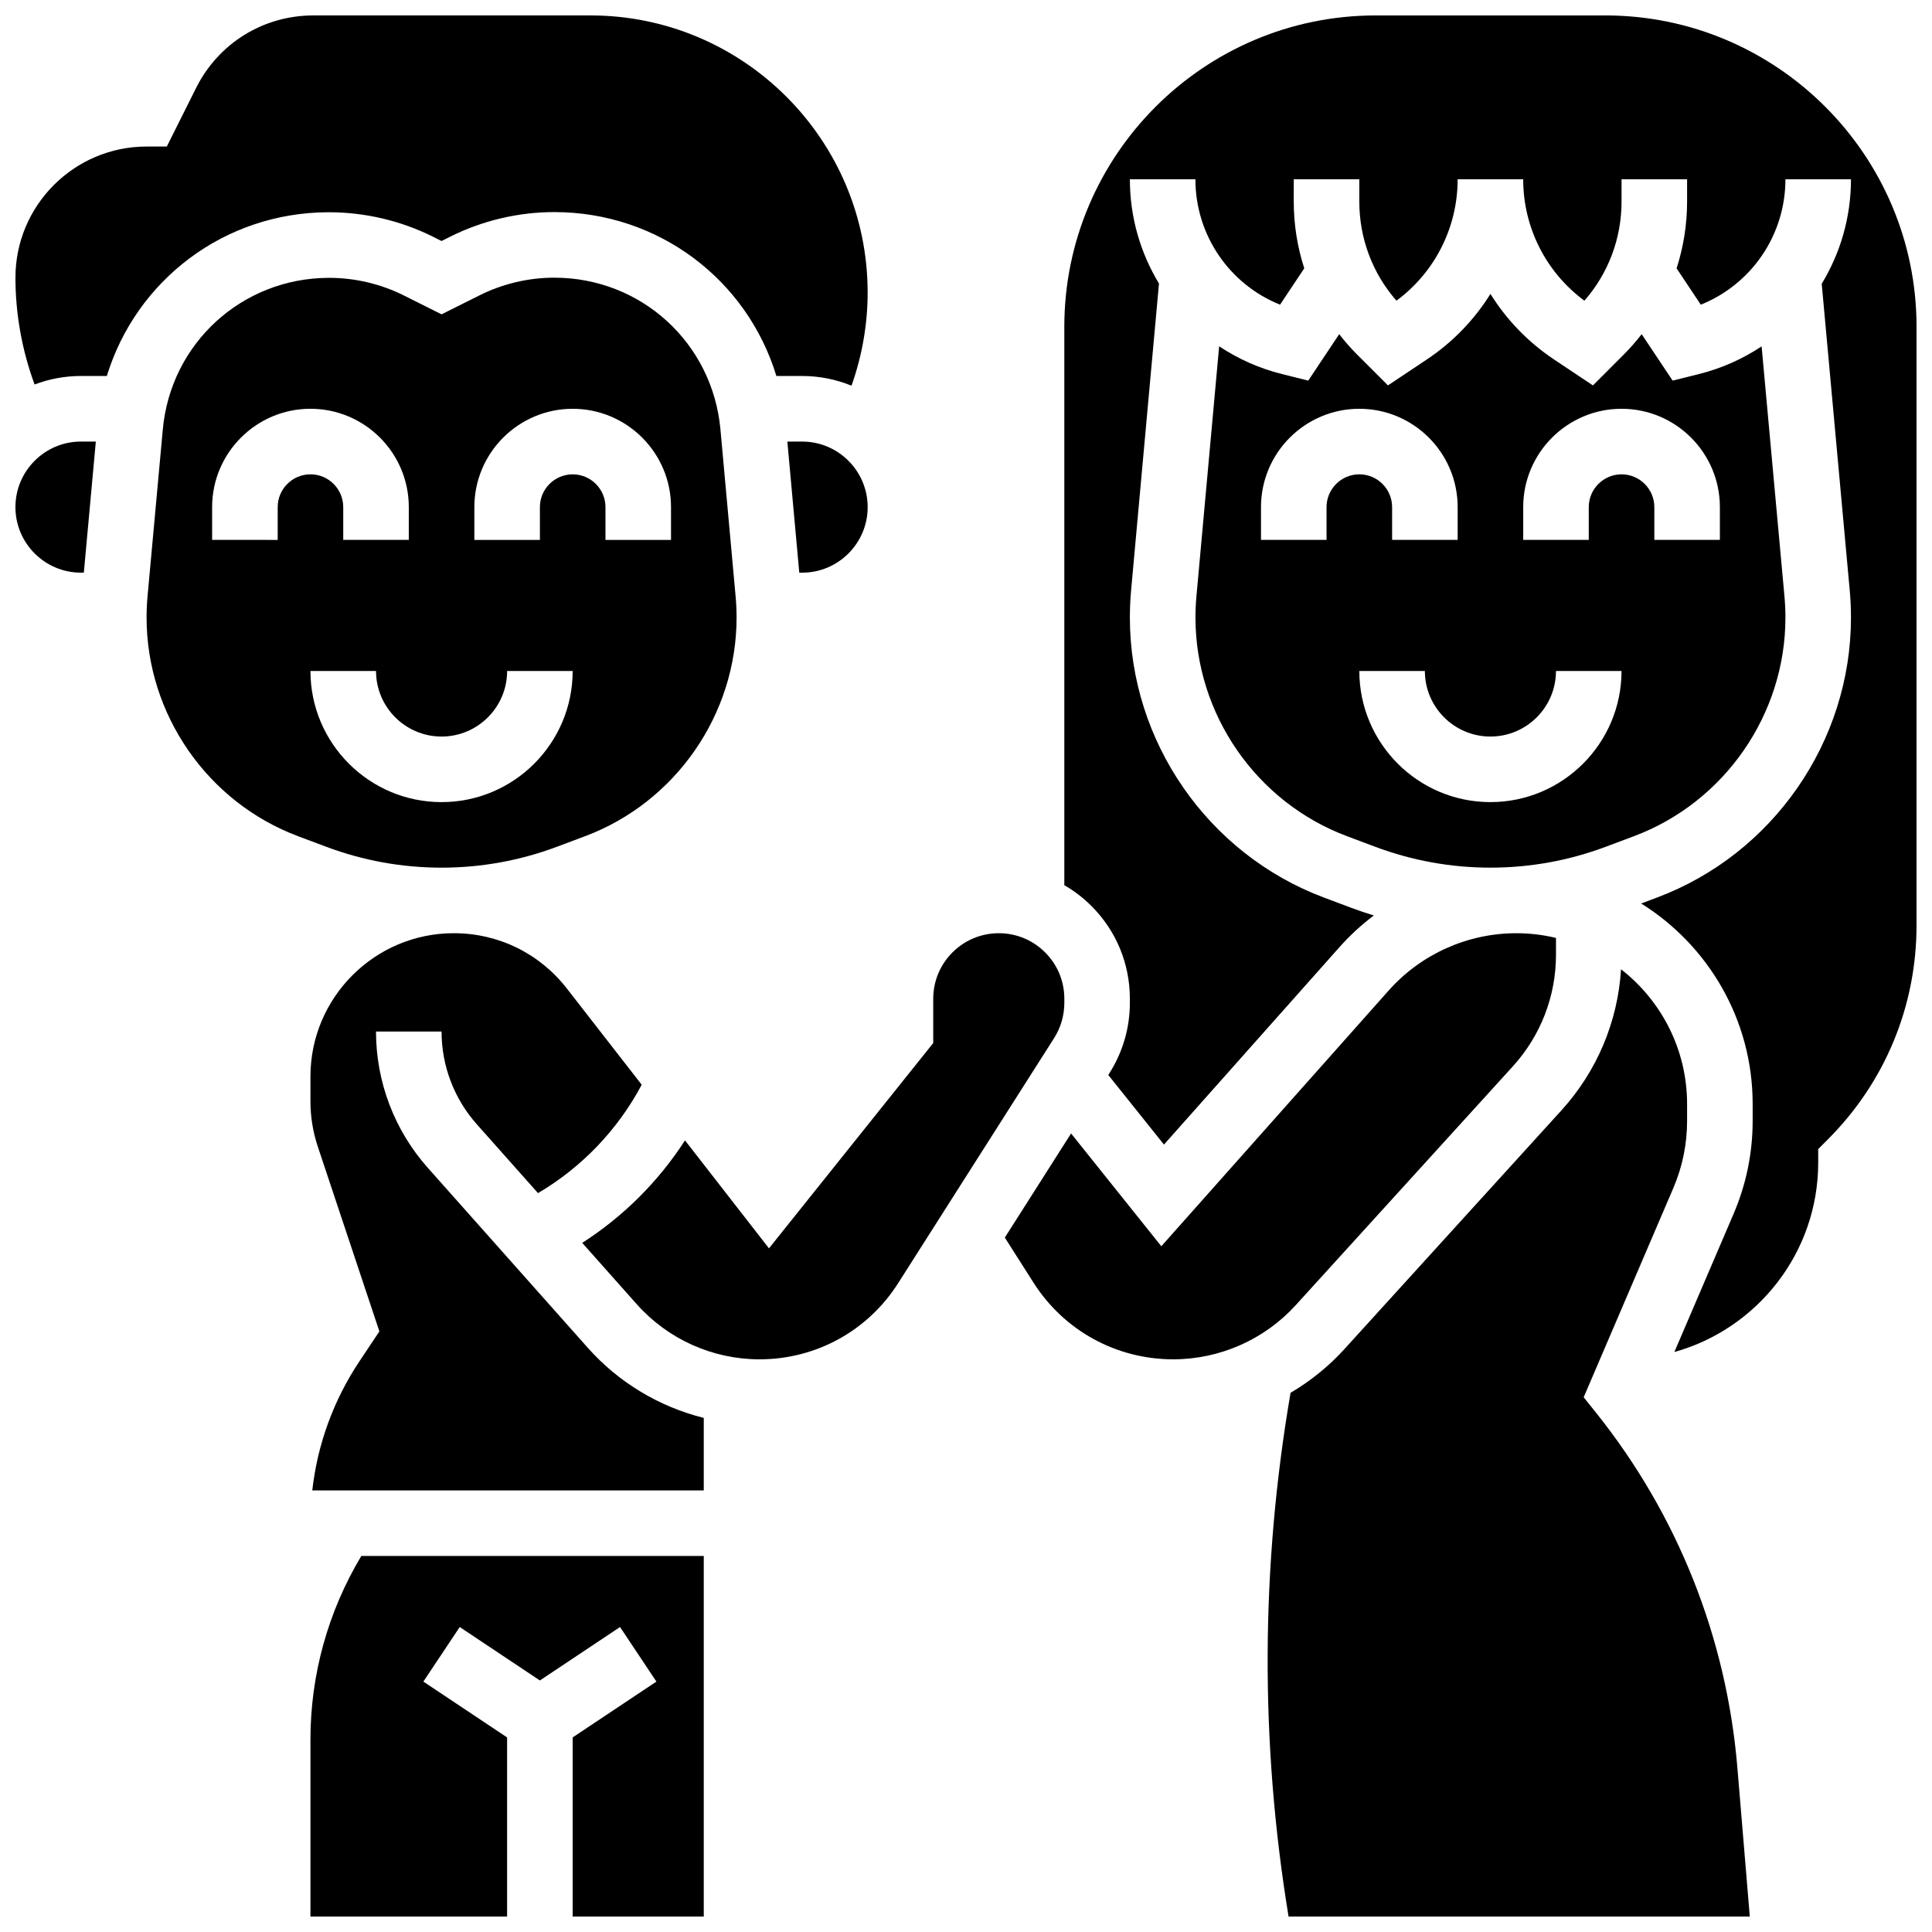 <?xml version="1.0" encoding="UTF-8"?>
<!-- Uploaded to: ICON Repo, www.svgrepo.com, Generator: ICON Repo Mixer Tools -->
<svg width="800px" height="800px" version="1.1" viewBox="144 144 512 512" xmlns="http://www.w3.org/2000/svg">
 <defs>
  <clipPath id="e">
   <path d="m226 556h105v95.902h-105z"/>
  </clipPath>
  <clipPath id="d">
   <path d="m148.09 148.09h225.91v98.906h-225.91z"/>
  </clipPath>
  <clipPath id="c">
   <path d="m148.09 261h21.906v35h-21.906z"/>
  </clipPath>
  <clipPath id="b">
   <path d="m426 148.09h225.9v354.91h-225.9z"/>
  </clipPath>
  <clipPath id="a">
   <path d="m479 400h129v251.9h-129z"/>
  </clipPath>
 </defs>
 <g clip-path="url(#e)">
  <path d="m226.27 605.04v46.859h52.117v-47.469l-22.191-14.793 9.637-14.457 21.242 14.16 21.242-14.16 9.637 14.457-22.191 14.793v47.469h34.746v-95.551h-90.754c-8.824 14.719-13.484 31.453-13.484 48.691z"/>
 </g>
 <path d="m299.75 501.16-42.367-47.664c-8.859-9.965-13.738-22.797-13.738-36.129h17.371c0 9.074 3.32 17.805 9.348 24.586l16.211 18.238c11.625-6.848 21.145-16.801 27.484-28.723l-19.832-25.496c-7.242-9.32-18.168-14.664-29.973-14.664-20.945 0-37.984 17.039-37.984 37.98v6.566c0 4.09 0.656 8.129 1.949 12.012l16.32 48.965-5.273 7.91c-6.883 10.324-11.141 22.023-12.512 34.238l103.75-0.004v-19.215c-11.781-2.945-22.547-9.363-30.758-18.602z"/>
 <path d="m261.02 373.94c10.484 0 20.773-1.867 30.59-5.547l7.438-2.789c24.016-9.004 40.152-32.289 40.152-57.934 0-1.883-0.086-3.766-0.254-5.617l-4.023-44.246c-2.086-22.93-21.016-40.219-44.039-40.219-6.828 0-13.668 1.613-19.777 4.668l-10.086 5.043-10.004-5c-6.109-3.055-12.945-4.668-19.777-4.668h-0.145c-23 0.074-41.867 17.355-43.953 40.195l-4.043 44.211c-0.168 1.863-0.254 3.758-0.254 5.633 0 25.648 16.137 48.93 40.152 57.938l7.438 2.789c9.812 3.68 20.105 5.543 30.586 5.543zm8.688-95.547c0-14.371 11.691-26.059 26.059-26.059 14.371 0 26.059 11.691 26.059 26.059v8.688h-17.371v-8.688c0-4.789-3.898-8.688-8.688-8.688-4.789 0-8.688 3.898-8.688 8.688v8.688h-17.371zm-52.117 0v8.688l-17.375-0.004v-8.688c0-14.371 11.691-26.059 26.059-26.059 14.371 0 26.059 11.691 26.059 26.059v8.688h-17.371v-8.688c0-4.789-3.898-8.688-8.688-8.688-4.789 0.004-8.684 3.902-8.684 8.691zm26.059 43.43c0 9.578 7.793 17.371 17.371 17.371s17.371-7.793 17.371-17.371h17.371c0 19.16-15.586 34.746-34.746 34.746-19.16 0-34.746-15.586-34.746-34.746z"/>
 <g clip-path="url(#d)">
  <path d="m230.97 200.25h0.203c9.578 0 19.098 2.246 27.609 6.504l2.234 1.117 2.316-1.16c8.512-4.254 18.035-6.504 27.547-6.504 27.691 0 51.121 17.965 58.871 43.434h6.816c4.629 0 9.047 0.918 13.09 2.57 2.812-7.906 4.281-16.289 4.281-24.672 0-40.5-32.945-73.449-73.445-73.449h-73.438c-13.246 0-25.156 7.359-31.078 19.207l-7.769 15.539h-5.367c-19.16 0-34.746 15.586-34.746 34.746 0 9.633 1.742 19.27 5.074 28.312 3.828-1.453 7.969-2.254 12.297-2.254h6.852c7.754-25.355 31.086-43.301 58.652-43.391z"/>
 </g>
 <g clip-path="url(#c)">
  <path d="m148.09 278.39c0 9.578 7.793 17.371 17.371 17.371h0.758l3.176-34.746h-3.934c-9.578 0-17.371 7.793-17.371 17.375z"/>
 </g>
 <path d="m426.06 409.78v-1.098c0-4.641-1.809-9.004-5.09-12.285s-7.644-5.086-12.285-5.086c-9.578 0-17.371 7.793-17.371 17.371v11.734l-43.527 54.41-22.254-28.613c-7.027 10.883-16.312 20.156-27.238 27.16l14.445 16.25c8.254 9.285 20.113 14.613 32.539 14.613 14.965 0 28.695-7.539 36.73-20.164l41.34-64.965c1.77-2.793 2.711-6.019 2.711-9.328z"/>
 <path d="m356.57 261.02h-3.914l3.16 34.746h0.754c9.578 0 17.371-7.793 17.371-17.371 0-9.582-7.793-17.375-17.371-17.375z"/>
 <g clip-path="url(#b)">
  <path d="m569.38 148.09h-60.805c-45.504 0-82.52 37.02-82.52 82.52v147.97c2.598 1.504 5.016 3.352 7.195 5.527 6.562 6.562 10.176 15.289 10.176 24.57v1.098c0 6.617-1.879 13.07-5.434 18.652l-0.289 0.453 14.758 18.445 46.555-52.371c2.758-3.102 5.801-5.879 9.062-8.344-1.945-0.602-3.879-1.242-5.793-1.961l-7.438-2.789c-30.758-11.535-51.422-41.355-51.422-74.203 0-2.406 0.109-4.82 0.324-7.195l7.391-81.324c-4.922-8.105-7.715-17.59-7.715-27.617h17.371c0 14.797 9.008 27.832 22.426 33.223l6.418-9.629c-1.824-5.644-2.785-11.598-2.785-17.703l0.004-5.891h17.371v5.891c0 9.762 3.473 18.992 9.84 26.277 10.191-7.531 16.219-19.414 16.219-32.168h17.371c0 12.754 6.027 24.641 16.223 32.168 6.363-7.285 9.84-16.516 9.84-26.277v-5.891h17.371v5.891c0 6.106-0.961 12.059-2.785 17.703l6.418 9.629c13.418-5.391 22.426-18.43 22.426-33.223h17.371c0 10.055-2.809 19.559-7.754 27.684l7.426 81.246c0.219 2.387 0.328 4.812 0.328 7.215 0 32.848-20.664 62.668-51.422 74.203l-4.172 1.566c17.719 11.07 29.539 30.742 29.539 53.133v4.469c0 8.531-1.703 16.832-5.066 24.672l-15.684 36.594c21.961-6.133 38.121-26.305 38.121-50.191v-3.598l2.543-2.543c15.164-15.168 23.516-35.328 23.516-56.773v-158.59c0-45.5-37.016-82.52-82.52-82.52z"/>
 </g>
 <g clip-path="url(#a)">
  <path d="m566.94 518.35-3.25-4.062 23.746-55.41c2.43-5.668 3.66-11.664 3.66-17.828v-4.469c0-14.504-6.863-27.426-17.504-35.715-0.859 13.879-6.383 27.039-15.801 37.395l-57.547 63.301c-4.168 4.586-8.984 8.453-14.234 11.543-7.906 46.07-8.098 92.711-0.527 138.8h122.23l-3.285-39.402c-2.875-34.535-15.84-67.094-37.488-94.156z"/>
 </g>
 <path d="m487.39 489.87 57.547-63.301c7.359-8.098 11.414-18.582 11.414-29.523v-4.488c-3.379-0.809-6.898-1.246-10.52-1.246-12.918 0-25.246 5.539-33.832 15.191l-60.238 67.766-23.914-29.891-17.559 27.594 7.598 11.938c8.098 12.727 21.941 20.324 37.027 20.324 12.344 0 24.18-5.234 32.477-14.363z"/>
 <path d="m569.57 368.39 7.438-2.789c24.016-9.004 40.148-32.289 40.148-57.934 0-1.875-0.086-3.769-0.258-5.633l-6.055-66.242c-4.965 3.305-10.551 5.82-16.605 7.332l-6.977 1.742-8.203-12.305c-1.469 1.887-3.051 3.707-4.769 5.426l-8.145 8.148-10.301-6.867c-6.91-4.606-12.609-10.559-16.863-17.375-4.254 6.82-9.953 12.77-16.863 17.375l-10.301 6.867-8.145-8.148c-1.719-1.719-3.301-3.535-4.769-5.426l-8.203 12.305-6.977-1.742c-6.066-1.516-11.664-4.039-16.637-7.356l-6.023 66.277c-0.168 1.852-0.254 3.738-0.254 5.602 0 25.664 16.137 48.949 40.152 57.953l7.438 2.789c9.816 3.68 20.105 5.547 30.59 5.547 10.477 0 20.766-1.863 30.582-5.547zm-21.902-90c0-14.371 11.691-26.059 26.059-26.059 14.371 0 26.059 11.691 26.059 26.059v8.688h-17.371v-8.688c0-4.789-3.898-8.688-8.688-8.688-4.789 0-8.688 3.898-8.688 8.688v8.688h-17.371zm-52.121 0v8.688h-17.371v-8.688c0-14.371 11.691-26.059 26.059-26.059 14.371 0 26.059 11.691 26.059 26.059v8.688h-17.371v-8.688c0-4.789-3.898-8.688-8.688-8.688s-8.688 3.898-8.688 8.688zm8.688 43.43h17.371c0 9.578 7.793 17.371 17.371 17.371 9.578 0 17.371-7.793 17.371-17.371h17.371c0 19.16-15.586 34.746-34.746 34.746-19.152 0-34.738-15.586-34.738-34.746z"/>
</svg>